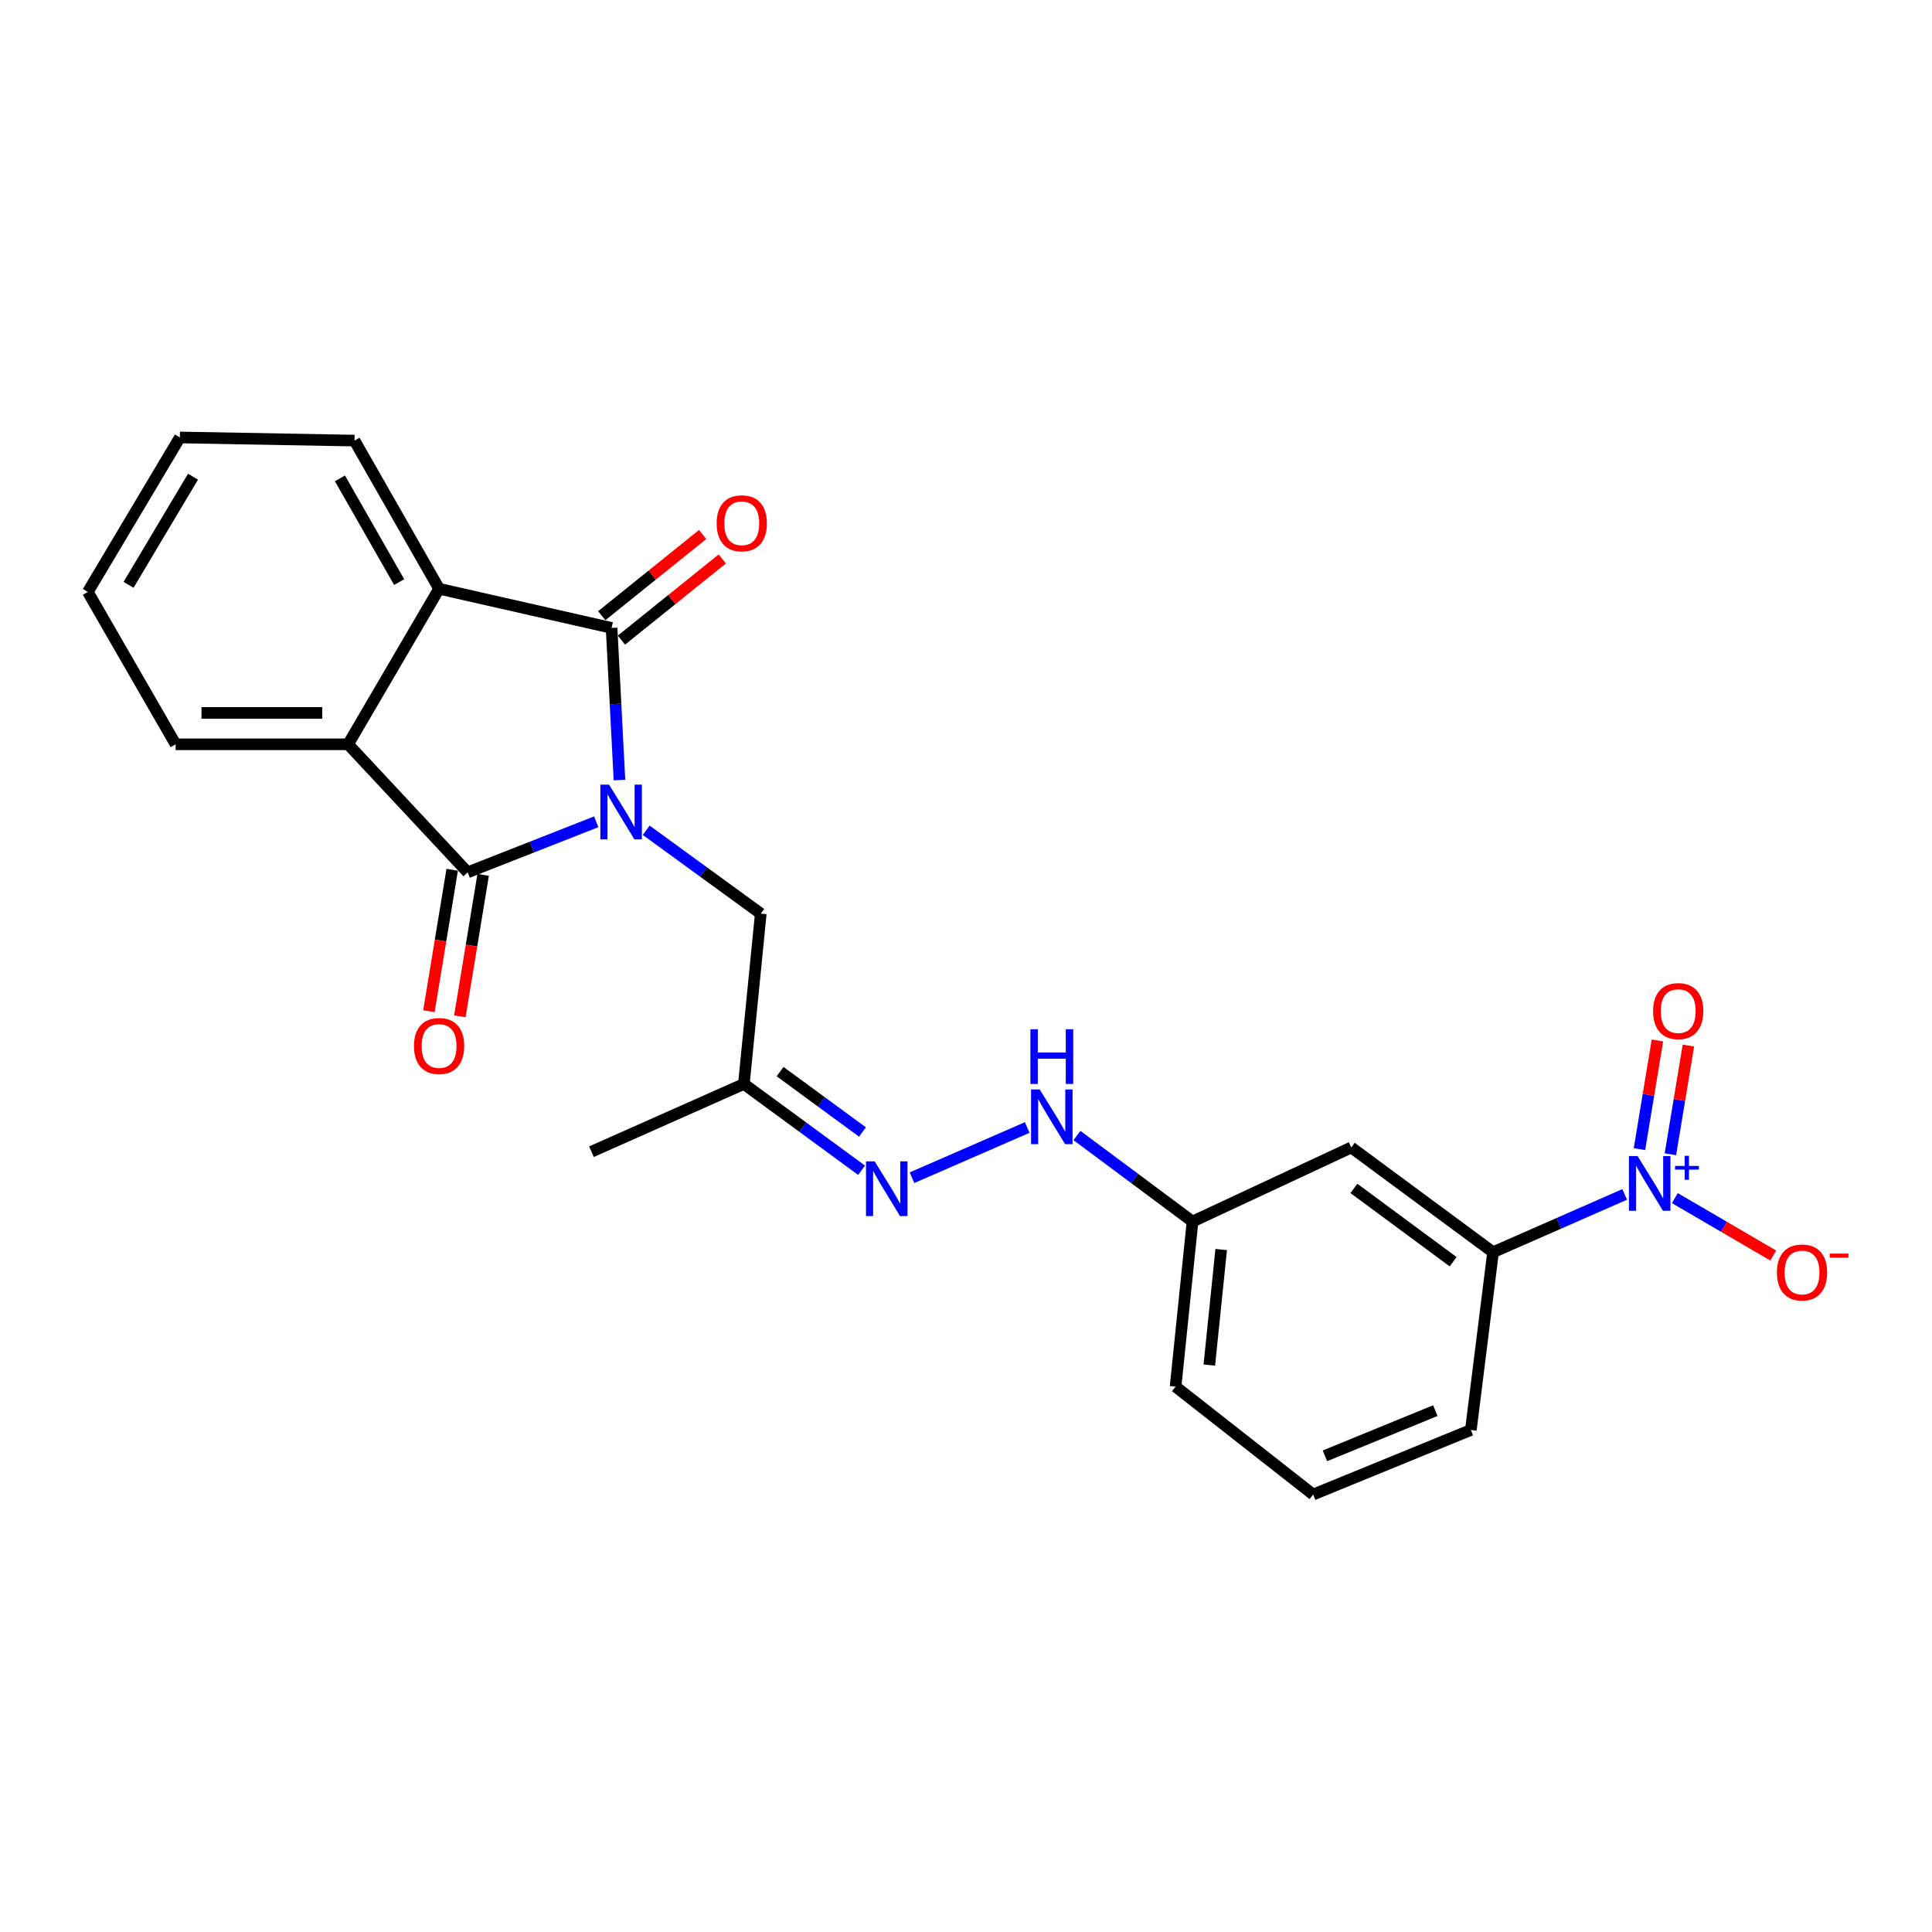 <?xml version='1.0' encoding='iso-8859-1'?>
<svg version='1.1' baseProfile='full'
              xmlns='http://www.w3.org/2000/svg'
                      xmlns:rdkit='http://www.rdkit.org/xml'
                      xmlns:xlink='http://www.w3.org/1999/xlink'
                  xml:space='preserve'
width='1000px' height='1000px' viewBox='0 0 1000 1000'>
<!-- END OF HEADER -->
<rect style='opacity:1.0;fill:#FFFFFF;stroke:none' width='1000' height='1000' x='0' y='0'> </rect>
<path class='bond-0' d='M 308.616,425.358 L 275.341,438.437' style='fill:none;fill-rule:evenodd;stroke:#0000FF;stroke-width:6px;stroke-linecap:butt;stroke-linejoin:miter;stroke-opacity:1' />
<path class='bond-0' d='M 275.341,438.437 L 242.067,451.517' style='fill:none;fill-rule:evenodd;stroke:#000000;stroke-width:6px;stroke-linecap:butt;stroke-linejoin:miter;stroke-opacity:1' />
<path class='bond-1' d='M 320.633,403.752 L 318.594,364.381' style='fill:none;fill-rule:evenodd;stroke:#0000FF;stroke-width:6px;stroke-linecap:butt;stroke-linejoin:miter;stroke-opacity:1' />
<path class='bond-1' d='M 318.594,364.381 L 316.555,325.009' style='fill:none;fill-rule:evenodd;stroke:#000000;stroke-width:6px;stroke-linecap:butt;stroke-linejoin:miter;stroke-opacity:1' />
<path class='bond-5' d='M 334.464,429.738 L 364.121,451.316' style='fill:none;fill-rule:evenodd;stroke:#0000FF;stroke-width:6px;stroke-linecap:butt;stroke-linejoin:miter;stroke-opacity:1' />
<path class='bond-5' d='M 364.121,451.316 L 393.777,472.894' style='fill:none;fill-rule:evenodd;stroke:#000000;stroke-width:6px;stroke-linecap:butt;stroke-linejoin:miter;stroke-opacity:1' />
<path class='bond-3' d='M 242.067,451.517 L 180.18,385.246' style='fill:none;fill-rule:evenodd;stroke:#000000;stroke-width:6px;stroke-linecap:butt;stroke-linejoin:miter;stroke-opacity:1' />
<path class='bond-12' d='M 234.057,450.197 L 228.027,486.806' style='fill:none;fill-rule:evenodd;stroke:#000000;stroke-width:6px;stroke-linecap:butt;stroke-linejoin:miter;stroke-opacity:1' />
<path class='bond-12' d='M 228.027,486.806 L 221.997,523.415' style='fill:none;fill-rule:evenodd;stroke:#FF0000;stroke-width:6px;stroke-linecap:butt;stroke-linejoin:miter;stroke-opacity:1' />
<path class='bond-12' d='M 250.077,452.836 L 244.047,489.445' style='fill:none;fill-rule:evenodd;stroke:#000000;stroke-width:6px;stroke-linecap:butt;stroke-linejoin:miter;stroke-opacity:1' />
<path class='bond-12' d='M 244.047,489.445 L 238.018,526.054' style='fill:none;fill-rule:evenodd;stroke:#FF0000;stroke-width:6px;stroke-linecap:butt;stroke-linejoin:miter;stroke-opacity:1' />
<path class='bond-4' d='M 316.555,325.009 L 227.274,304.741' style='fill:none;fill-rule:evenodd;stroke:#000000;stroke-width:6px;stroke-linecap:butt;stroke-linejoin:miter;stroke-opacity:1' />
<path class='bond-11' d='M 321.645,331.333 L 347.755,310.32' style='fill:none;fill-rule:evenodd;stroke:#000000;stroke-width:6px;stroke-linecap:butt;stroke-linejoin:miter;stroke-opacity:1' />
<path class='bond-11' d='M 347.755,310.32 L 373.864,289.307' style='fill:none;fill-rule:evenodd;stroke:#FF0000;stroke-width:6px;stroke-linecap:butt;stroke-linejoin:miter;stroke-opacity:1' />
<path class='bond-11' d='M 311.466,318.685 L 337.575,297.671' style='fill:none;fill-rule:evenodd;stroke:#000000;stroke-width:6px;stroke-linecap:butt;stroke-linejoin:miter;stroke-opacity:1' />
<path class='bond-11' d='M 337.575,297.671 L 363.684,276.658' style='fill:none;fill-rule:evenodd;stroke:#FF0000;stroke-width:6px;stroke-linecap:butt;stroke-linejoin:miter;stroke-opacity:1' />
<path class='bond-2' d='M 840.924,618.233 L 806.864,633.19' style='fill:none;fill-rule:evenodd;stroke:#0000FF;stroke-width:6px;stroke-linecap:butt;stroke-linejoin:miter;stroke-opacity:1' />
<path class='bond-2' d='M 806.864,633.19 L 772.804,648.147' style='fill:none;fill-rule:evenodd;stroke:#000000;stroke-width:6px;stroke-linecap:butt;stroke-linejoin:miter;stroke-opacity:1' />
<path class='bond-9' d='M 866.9,620.143 L 892.363,635.001' style='fill:none;fill-rule:evenodd;stroke:#0000FF;stroke-width:6px;stroke-linecap:butt;stroke-linejoin:miter;stroke-opacity:1' />
<path class='bond-9' d='M 892.363,635.001 L 917.826,649.859' style='fill:none;fill-rule:evenodd;stroke:#FF0000;stroke-width:6px;stroke-linecap:butt;stroke-linejoin:miter;stroke-opacity:1' />
<path class='bond-13' d='M 864.603,597.447 L 869.254,569.32' style='fill:none;fill-rule:evenodd;stroke:#0000FF;stroke-width:6px;stroke-linecap:butt;stroke-linejoin:miter;stroke-opacity:1' />
<path class='bond-13' d='M 869.254,569.32 L 873.906,541.194' style='fill:none;fill-rule:evenodd;stroke:#FF0000;stroke-width:6px;stroke-linecap:butt;stroke-linejoin:miter;stroke-opacity:1' />
<path class='bond-13' d='M 848.584,594.798 L 853.236,566.671' style='fill:none;fill-rule:evenodd;stroke:#0000FF;stroke-width:6px;stroke-linecap:butt;stroke-linejoin:miter;stroke-opacity:1' />
<path class='bond-13' d='M 853.236,566.671 L 857.888,538.545' style='fill:none;fill-rule:evenodd;stroke:#FF0000;stroke-width:6px;stroke-linecap:butt;stroke-linejoin:miter;stroke-opacity:1' />
<path class='bond-17' d='M 180.18,385.246 L 90.907,385.246' style='fill:none;fill-rule:evenodd;stroke:#000000;stroke-width:6px;stroke-linecap:butt;stroke-linejoin:miter;stroke-opacity:1' />
<path class='bond-17' d='M 166.789,369.009 L 104.298,369.009' style='fill:none;fill-rule:evenodd;stroke:#000000;stroke-width:6px;stroke-linecap:butt;stroke-linejoin:miter;stroke-opacity:1' />
<path class='bond-24' d='M 180.18,385.246 L 227.274,304.741' style='fill:none;fill-rule:evenodd;stroke:#000000;stroke-width:6px;stroke-linecap:butt;stroke-linejoin:miter;stroke-opacity:1' />
<path class='bond-16' d='M 227.274,304.741 L 183.49,228.051' style='fill:none;fill-rule:evenodd;stroke:#000000;stroke-width:6px;stroke-linecap:butt;stroke-linejoin:miter;stroke-opacity:1' />
<path class='bond-16' d='M 206.606,301.287 L 175.958,247.605' style='fill:none;fill-rule:evenodd;stroke:#000000;stroke-width:6px;stroke-linecap:butt;stroke-linejoin:miter;stroke-opacity:1' />
<path class='bond-10' d='M 393.777,472.894 L 385.027,561.057' style='fill:none;fill-rule:evenodd;stroke:#000000;stroke-width:6px;stroke-linecap:butt;stroke-linejoin:miter;stroke-opacity:1' />
<path class='bond-6' d='M 772.804,648.147 L 699.416,593.927' style='fill:none;fill-rule:evenodd;stroke:#000000;stroke-width:6px;stroke-linecap:butt;stroke-linejoin:miter;stroke-opacity:1' />
<path class='bond-6' d='M 752.148,653.073 L 700.776,615.119' style='fill:none;fill-rule:evenodd;stroke:#000000;stroke-width:6px;stroke-linecap:butt;stroke-linejoin:miter;stroke-opacity:1' />
<path class='bond-26' d='M 772.804,648.147 L 761.312,740.153' style='fill:none;fill-rule:evenodd;stroke:#000000;stroke-width:6px;stroke-linecap:butt;stroke-linejoin:miter;stroke-opacity:1' />
<path class='bond-7' d='M 445.951,605.723 L 415.489,583.39' style='fill:none;fill-rule:evenodd;stroke:#0000FF;stroke-width:6px;stroke-linecap:butt;stroke-linejoin:miter;stroke-opacity:1' />
<path class='bond-7' d='M 415.489,583.39 L 385.027,561.057' style='fill:none;fill-rule:evenodd;stroke:#000000;stroke-width:6px;stroke-linecap:butt;stroke-linejoin:miter;stroke-opacity:1' />
<path class='bond-7' d='M 446.413,585.929 L 425.089,570.296' style='fill:none;fill-rule:evenodd;stroke:#0000FF;stroke-width:6px;stroke-linecap:butt;stroke-linejoin:miter;stroke-opacity:1' />
<path class='bond-7' d='M 425.089,570.296 L 403.766,554.663' style='fill:none;fill-rule:evenodd;stroke:#000000;stroke-width:6px;stroke-linecap:butt;stroke-linejoin:miter;stroke-opacity:1' />
<path class='bond-14' d='M 472.053,609.582 L 531.7,583.591' style='fill:none;fill-rule:evenodd;stroke:#0000FF;stroke-width:6px;stroke-linecap:butt;stroke-linejoin:miter;stroke-opacity:1' />
<path class='bond-8' d='M 699.416,593.927 L 617.251,632.272' style='fill:none;fill-rule:evenodd;stroke:#000000;stroke-width:6px;stroke-linecap:butt;stroke-linejoin:miter;stroke-opacity:1' />
<path class='bond-20' d='M 385.027,561.057 L 306.146,596.119' style='fill:none;fill-rule:evenodd;stroke:#000000;stroke-width:6px;stroke-linecap:butt;stroke-linejoin:miter;stroke-opacity:1' />
<path class='bond-15' d='M 557.424,587.736 L 587.338,610.004' style='fill:none;fill-rule:evenodd;stroke:#0000FF;stroke-width:6px;stroke-linecap:butt;stroke-linejoin:miter;stroke-opacity:1' />
<path class='bond-15' d='M 587.338,610.004 L 617.251,632.272' style='fill:none;fill-rule:evenodd;stroke:#000000;stroke-width:6px;stroke-linecap:butt;stroke-linejoin:miter;stroke-opacity:1' />
<path class='bond-21' d='M 617.251,632.272 L 608.475,717.72' style='fill:none;fill-rule:evenodd;stroke:#000000;stroke-width:6px;stroke-linecap:butt;stroke-linejoin:miter;stroke-opacity:1' />
<path class='bond-21' d='M 632.086,646.748 L 625.943,706.561' style='fill:none;fill-rule:evenodd;stroke:#000000;stroke-width:6px;stroke-linecap:butt;stroke-linejoin:miter;stroke-opacity:1' />
<path class='bond-23' d='M 183.49,228.051 L 93.099,226.428' style='fill:none;fill-rule:evenodd;stroke:#000000;stroke-width:6px;stroke-linecap:butt;stroke-linejoin:miter;stroke-opacity:1' />
<path class='bond-22' d='M 90.907,385.246 L 45.455,306.382' style='fill:none;fill-rule:evenodd;stroke:#000000;stroke-width:6px;stroke-linecap:butt;stroke-linejoin:miter;stroke-opacity:1' />
<path class='bond-18' d='M 761.312,740.153 L 679.689,773.572' style='fill:none;fill-rule:evenodd;stroke:#000000;stroke-width:6px;stroke-linecap:butt;stroke-linejoin:miter;stroke-opacity:1' />
<path class='bond-18' d='M 742.917,730.14 L 685.78,753.534' style='fill:none;fill-rule:evenodd;stroke:#000000;stroke-width:6px;stroke-linecap:butt;stroke-linejoin:miter;stroke-opacity:1' />
<path class='bond-19' d='M 679.689,773.572 L 608.475,717.72' style='fill:none;fill-rule:evenodd;stroke:#000000;stroke-width:6px;stroke-linecap:butt;stroke-linejoin:miter;stroke-opacity:1' />
<path class='bond-25' d='M 45.455,306.382 L 93.099,226.428' style='fill:none;fill-rule:evenodd;stroke:#000000;stroke-width:6px;stroke-linecap:butt;stroke-linejoin:miter;stroke-opacity:1' />
<path class='bond-25' d='M 66.549,302.7 L 99.9,246.732' style='fill:none;fill-rule:evenodd;stroke:#000000;stroke-width:6px;stroke-linecap:butt;stroke-linejoin:miter;stroke-opacity:1' />
<path  class='atom-0' d='M 315.229 406.138
L 324.509 421.138
Q 325.429 422.618, 326.909 425.298
Q 328.389 427.978, 328.469 428.138
L 328.469 406.138
L 332.229 406.138
L 332.229 434.458
L 328.349 434.458
L 318.389 418.058
Q 317.229 416.138, 315.989 413.938
Q 314.789 411.738, 314.429 411.058
L 314.429 434.458
L 310.749 434.458
L 310.749 406.138
L 315.229 406.138
' fill='#0000FF'/>
<path  class='atom-3' d='M 847.617 598.385
L 856.897 613.385
Q 857.817 614.865, 859.297 617.545
Q 860.777 620.225, 860.857 620.385
L 860.857 598.385
L 864.617 598.385
L 864.617 626.705
L 860.737 626.705
L 850.777 610.305
Q 849.617 608.385, 848.377 606.185
Q 847.177 603.985, 846.817 603.305
L 846.817 626.705
L 843.137 626.705
L 843.137 598.385
L 847.617 598.385
' fill='#0000FF'/>
<path  class='atom-3' d='M 866.993 603.489
L 871.983 603.489
L 871.983 598.236
L 874.201 598.236
L 874.201 603.489
L 879.322 603.489
L 879.322 605.39
L 874.201 605.39
L 874.201 610.67
L 871.983 610.67
L 871.983 605.39
L 866.993 605.39
L 866.993 603.489
' fill='#0000FF'/>
<path  class='atom-8' d='M 452.724 601.118
L 462.004 616.118
Q 462.924 617.598, 464.404 620.278
Q 465.884 622.958, 465.964 623.118
L 465.964 601.118
L 469.724 601.118
L 469.724 629.438
L 465.844 629.438
L 455.884 613.038
Q 454.724 611.118, 453.484 608.918
Q 452.284 606.718, 451.924 606.038
L 451.924 629.438
L 448.244 629.438
L 448.244 601.118
L 452.724 601.118
' fill='#0000FF'/>
<path  class='atom-10' d='M 919.732 658.636
Q 919.732 651.836, 923.092 648.036
Q 926.452 644.236, 932.732 644.236
Q 939.012 644.236, 942.372 648.036
Q 945.732 651.836, 945.732 658.636
Q 945.732 665.516, 942.332 669.436
Q 938.932 673.316, 932.732 673.316
Q 926.492 673.316, 923.092 669.436
Q 919.732 665.556, 919.732 658.636
M 932.732 670.116
Q 937.052 670.116, 939.372 667.236
Q 941.732 664.316, 941.732 658.636
Q 941.732 653.076, 939.372 650.276
Q 937.052 647.436, 932.732 647.436
Q 928.412 647.436, 926.052 650.236
Q 923.732 653.036, 923.732 658.636
Q 923.732 664.356, 926.052 667.236
Q 928.412 670.116, 932.732 670.116
' fill='#FF0000'/>
<path  class='atom-10' d='M 947.052 648.859
L 956.74 648.859
L 956.74 650.971
L 947.052 650.971
L 947.052 648.859
' fill='#FF0000'/>
<path  class='atom-12' d='M 370.936 270.86
Q 370.936 264.06, 374.296 260.26
Q 377.656 256.46, 383.936 256.46
Q 390.216 256.46, 393.576 260.26
Q 396.936 264.06, 396.936 270.86
Q 396.936 277.74, 393.536 281.66
Q 390.136 285.54, 383.936 285.54
Q 377.696 285.54, 374.296 281.66
Q 370.936 277.78, 370.936 270.86
M 383.936 282.34
Q 388.256 282.34, 390.576 279.46
Q 392.936 276.54, 392.936 270.86
Q 392.936 265.3, 390.576 262.5
Q 388.256 259.66, 383.936 259.66
Q 379.616 259.66, 377.256 262.46
Q 374.936 265.26, 374.936 270.86
Q 374.936 276.58, 377.256 279.46
Q 379.616 282.34, 383.936 282.34
' fill='#FF0000'/>
<path  class='atom-13' d='M 214.274 541.41
Q 214.274 534.61, 217.634 530.81
Q 220.994 527.01, 227.274 527.01
Q 233.554 527.01, 236.914 530.81
Q 240.274 534.61, 240.274 541.41
Q 240.274 548.29, 236.874 552.21
Q 233.474 556.09, 227.274 556.09
Q 221.034 556.09, 217.634 552.21
Q 214.274 548.33, 214.274 541.41
M 227.274 552.89
Q 231.594 552.89, 233.914 550.01
Q 236.274 547.09, 236.274 541.41
Q 236.274 535.85, 233.914 533.05
Q 231.594 530.21, 227.274 530.21
Q 222.954 530.21, 220.594 533.01
Q 218.274 535.81, 218.274 541.41
Q 218.274 547.13, 220.594 550.01
Q 222.954 552.89, 227.274 552.89
' fill='#FF0000'/>
<path  class='atom-14' d='M 855.643 523.343
Q 855.643 516.543, 859.003 512.743
Q 862.363 508.943, 868.643 508.943
Q 874.923 508.943, 878.283 512.743
Q 881.643 516.543, 881.643 523.343
Q 881.643 530.223, 878.243 534.143
Q 874.843 538.023, 868.643 538.023
Q 862.403 538.023, 859.003 534.143
Q 855.643 530.263, 855.643 523.343
M 868.643 534.823
Q 872.963 534.823, 875.283 531.943
Q 877.643 529.023, 877.643 523.343
Q 877.643 517.783, 875.283 514.983
Q 872.963 512.143, 868.643 512.143
Q 864.323 512.143, 861.963 514.943
Q 859.643 517.743, 859.643 523.343
Q 859.643 529.063, 861.963 531.943
Q 864.323 534.823, 868.643 534.823
' fill='#FF0000'/>
<path  class='atom-15' d='M 538.154 563.891
L 547.434 578.891
Q 548.354 580.371, 549.834 583.051
Q 551.314 585.731, 551.394 585.891
L 551.394 563.891
L 555.154 563.891
L 555.154 592.211
L 551.274 592.211
L 541.314 575.811
Q 540.154 573.891, 538.914 571.691
Q 537.714 569.491, 537.354 568.811
L 537.354 592.211
L 533.674 592.211
L 533.674 563.891
L 538.154 563.891
' fill='#0000FF'/>
<path  class='atom-15' d='M 533.334 532.739
L 537.174 532.739
L 537.174 544.779
L 551.654 544.779
L 551.654 532.739
L 555.494 532.739
L 555.494 561.059
L 551.654 561.059
L 551.654 547.979
L 537.174 547.979
L 537.174 561.059
L 533.334 561.059
L 533.334 532.739
' fill='#0000FF'/>
</svg>
